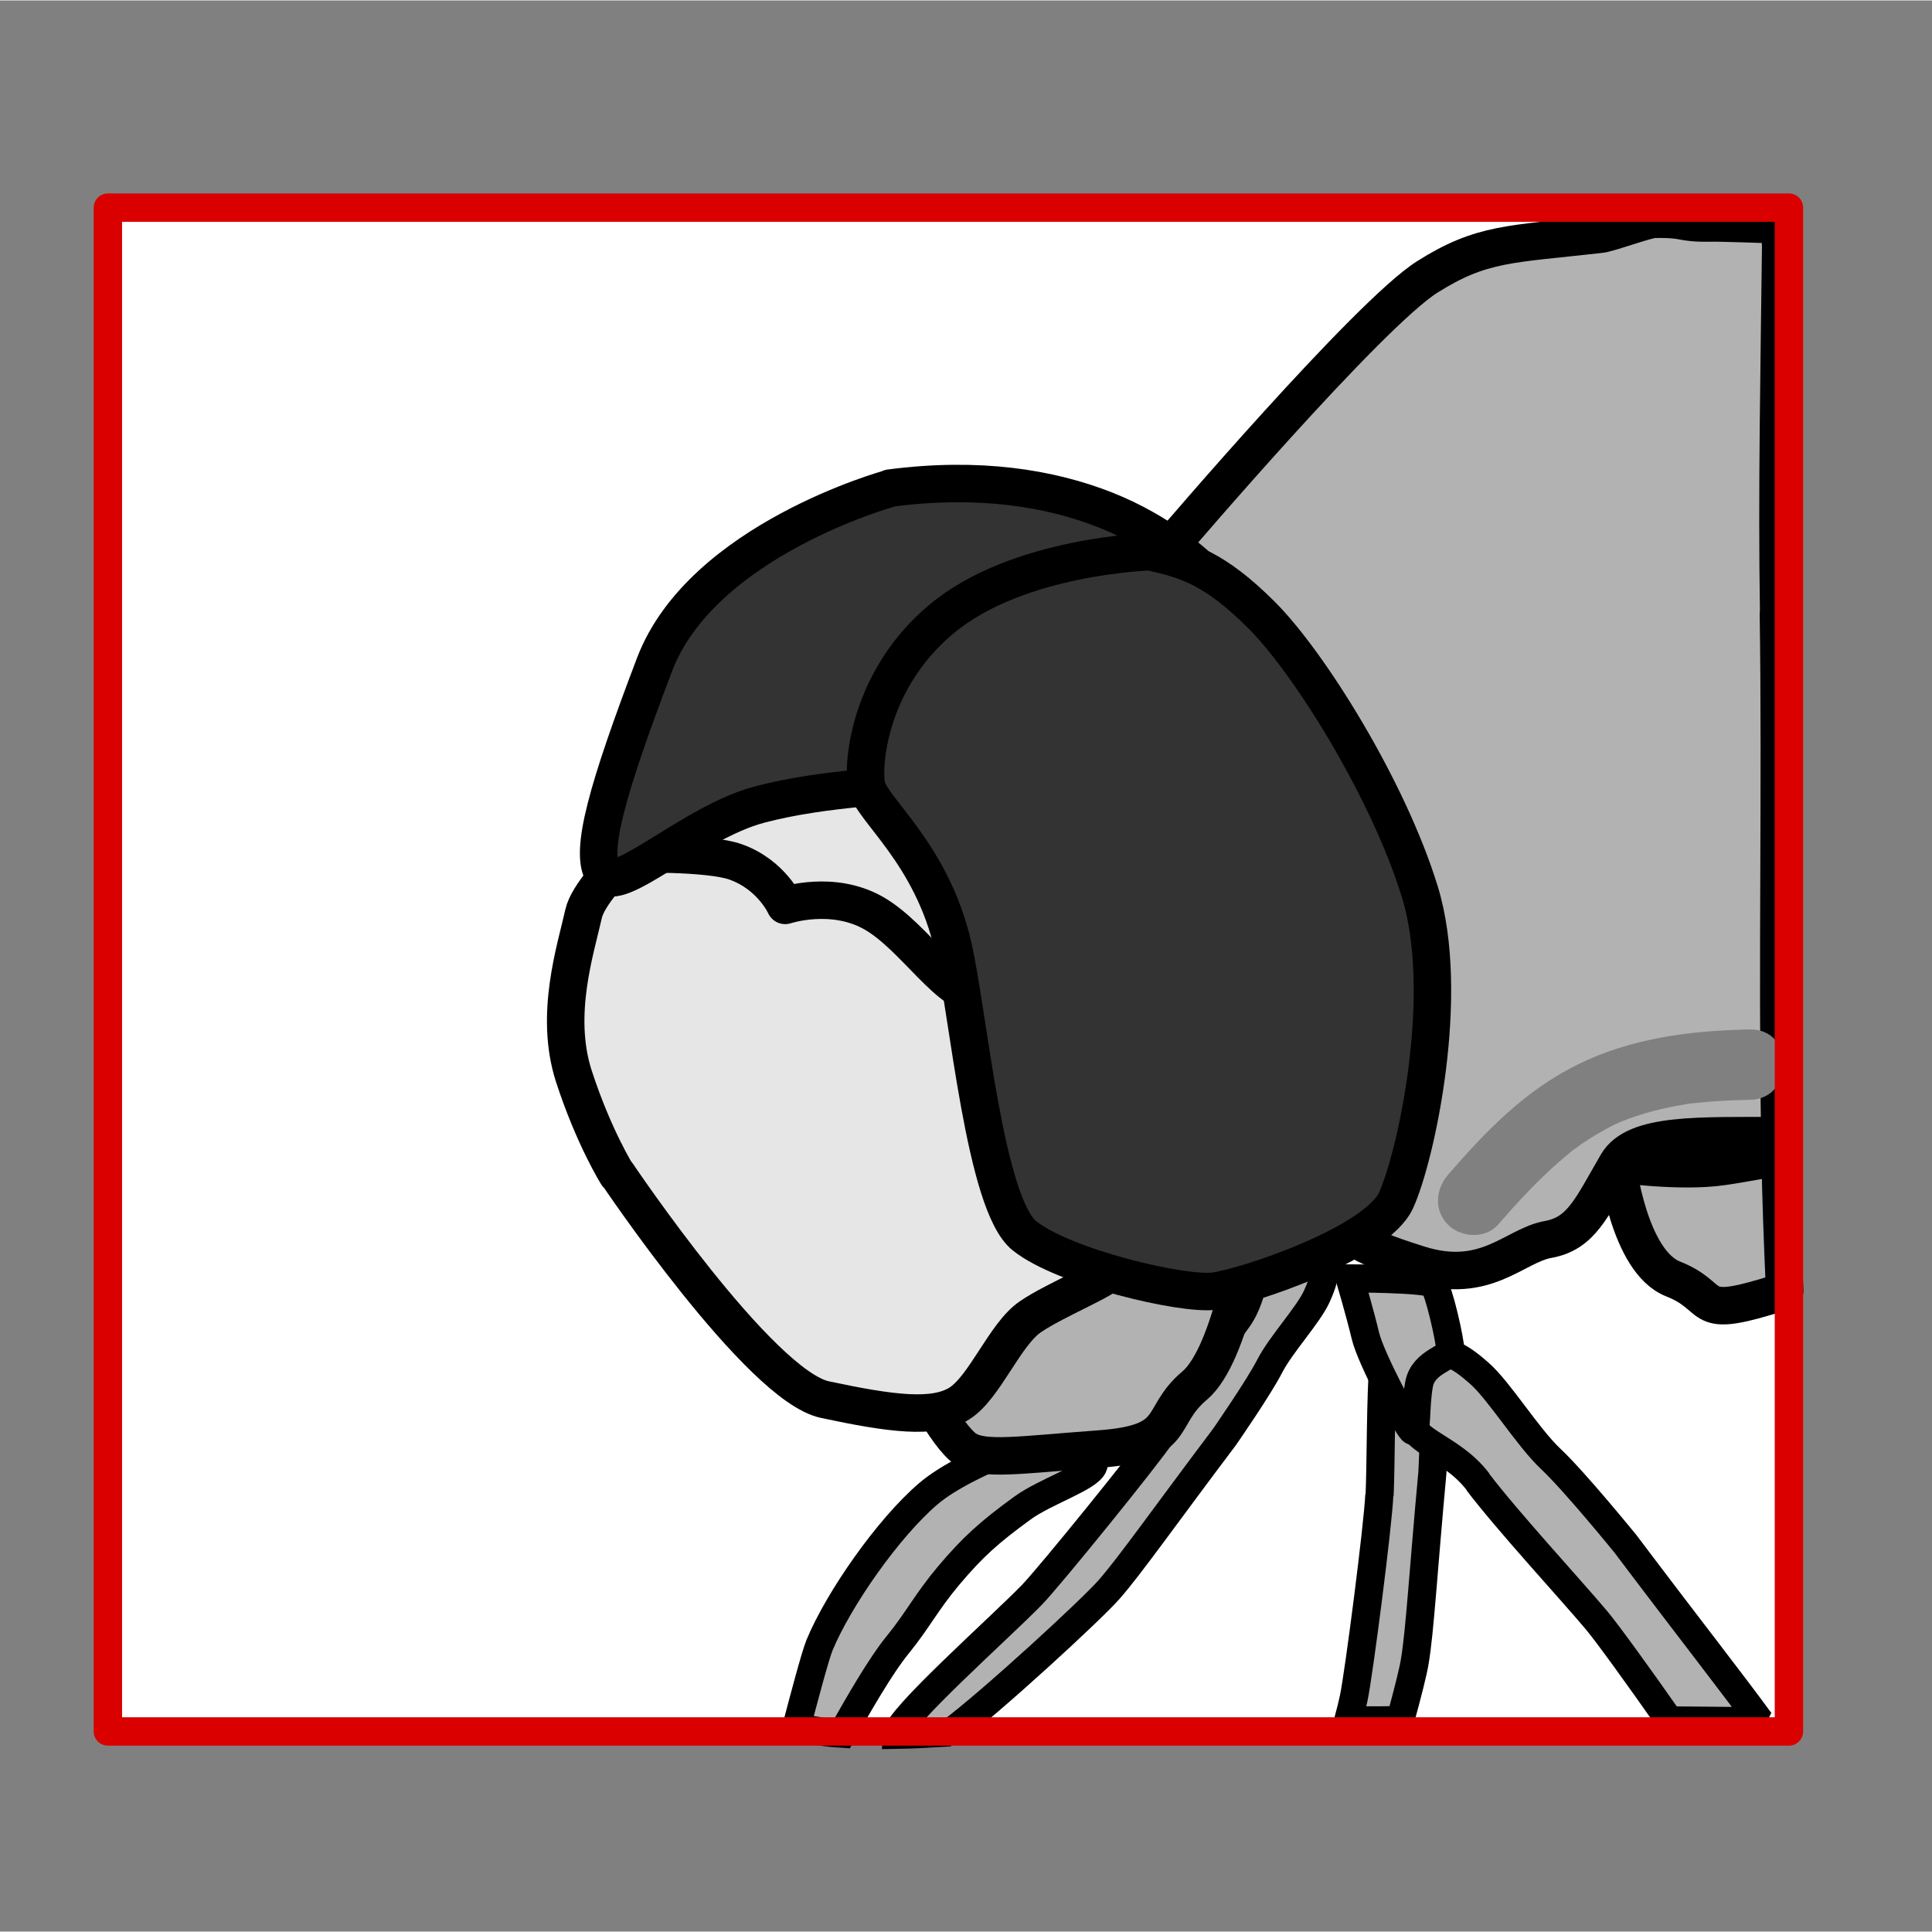 <svg width="68.03" height="68.03" xmlns="http://www.w3.org/2000/svg" viewBox="0 0 68.06 68.03">
  <rect x="0" y="0" width="68.06" height="68.03" fill="#808080" stroke="none"/>
  <defs>
    <style>
      .cls-1 {
        fill: #fef4d1;
        opacity: 0;
      }

      .cls-2 {
        fill: #e6e6e6;
      }

      .cls-2, .cls-3, .cls-4, .cls-5, .cls-6 {
        stroke-linejoin: round;
      }

      .cls-2, .cls-3, .cls-5, .cls-6 {
        stroke-linecap: round;
      }

      .cls-2, .cls-4, .cls-7, .cls-5, .cls-6 {
        stroke: #000;
      }

      .cls-2, .cls-4, .cls-5, .cls-6 {
        stroke-width: 1.32px;
      }

      .cls-3 {
        fill: none;
        stroke: #da0000;
      }

      .cls-4, .cls-7, .cls-6 {
        fill: #b2b2b2;
      }

      .cls-7 {
        stroke-miterlimit: 2;
        stroke-width: .99px;
      }

      .cls-8 {
        fill: #fff;
      }

      .cls-9 {
        fill: #808081;
      }

      .cls-5 {
        fill: #333;
      }
    </style>
  </defs>
  <g id="Ebene_7" data-name="Ebene 7">
    <rect class="cls-1" width="68.03" height="68.03"/>
  </g>
  <g id="Ebene_9" data-name="Ebene 9">
    <g id="Ebene_4" data-name="Ebene 4">
      <rect class="cls-8" x="6.51" y="4.09" width="53.68" height="59.22" transform="translate(67.05 .36) rotate(90)"/>
    </g>
    <path class="cls-7" d="M48.59,52.65c-.04,1.03-.72,6.3-.9,7.15-.05.22-.11.49-.19.79.14,0,.27,0,.41,0,.47,0,.95,0,1.42-.01.26-.95.46-1.74.51-2.07.18-1.06.3-3.19.62-6.65,0,0,.11-2.09.05-2.95-.06-.87.2-2.21.12-2.93s-.2-1-.62-1.44c-.43-.44-.53.23-1.27.71-.74.48.11,1.39,0,2.65-.11,1.26-.09,3.73-.14,4.76Z"/>
    <path class="cls-7" d="M62.72,40.64s0,0-.01,0c-1.81.12-4.62.94-4.62.94l.16.39s.05.31-.31.67.68.52,1.94.56c.8.02,1.78,0,2.9-.1-.03-.82-.05-1.64-.07-2.46Z"/>
    <path class="cls-4" d="M62.72,40.73c-.84.15-1.6.29-2.04.35-1.51.22-3.71-.1-3.71-.1,0,0,.4,3.44,1.97,4.06s.76,1.38,3.27.63c.24-.07.46-.14.66-.21-.07-1.57-.13-3.15-.16-4.73Z"/>
    <path class="cls-7" d="M28.76,60.96c.29.05.6.08.9.1.57-1.01,1.35-2.38,1.97-3.14.7-.86,1-1.49,1.78-2.42.86-1.02,1.44-1.54,2.61-2.39.79-.58,2.37-1.08,2.5-1.5s.06-1.5-.3-1.45c-.49.07-4.09,1.23-5.51,2.44s-3.17,3.72-3.84,5.34c-.15.36-.57,1.95-.83,2.94.23.01.47.03.71.07Z"/>
    <path class="cls-7" d="M52.06,52.19c1.03,1.36,3.28,3.8,4.18,4.87.4.48,1.47,1.96,2.57,3.53,1.06.01,2.13.02,3.19.03-.97-1.33-2.54-3.33-4.74-6.25,0,0-1.78-2.19-2.62-2.98s-1.81-2.4-2.54-3.04c-.73-.64-1.09-.79-1.89-.8s-.29.77-.54,2.01c-.25,1.24,1.36,1.26,2.4,2.63Z"/>
    <path class="cls-7" d="M47.55,45.02s2.74,0,2.94.2.6,2.02.6,2.32-.95.4-1.1,1.21-.05,1.82-.25,1.62-1.45-2.53-1.64-3.33-.55-2.02-.55-2.02Z"/>
    <path class="cls-7" d="M33.47,61.02c1.45-1.08,4.99-4.34,5.6-5.04.73-.83,1.96-2.58,4.07-5.38,0,0,1.2-1.73,1.59-2.49.39-.76,1.35-1.79,1.65-2.44.3-.65.33-.93.16-1.49-.18-.55-.63-.03-1.59.07-.96.1-.62,1.23-1.38,2.25-.76,1.02-2.04,3.12-2.62,3.98s-3.98,5.05-4.6,5.69c-1.16,1.19-4.73,4.35-4.76,4.93.62-.01,1.25-.05,1.89-.09Z"/>
    <path class="cls-6" d="M44.03,43.3s-.63,4.39-1.95,5.5c-1.32,1.11-.49,2.02-3.34,2.23-2.85.21-4.11.42-4.73,0s-1.95-2.65-1.74-3.48,1.11-2.72,2.58-3.41c1.46-.7,6.13-1.67,6.75-1.67s2.44.84,2.44.84Z"/>
    <path class="cls-2" d="M21.75,41.35s5.01,7.45,7.31,7.94c2.3.49,3.83.7,4.73.14s1.6-2.44,2.51-3.06,2.72-1.32,2.92-1.67,1.67-7.8-2.23-11.07c-3.9-3.27-9.89-5.78-11.28-5.78s-4.87,3.06-5.15,4.32-1.04,3.55-.35,5.71c.7,2.16,1.53,3.48,1.53,3.48Z"/>
    <path class="cls-2" d="M25.92,30.35c1.26.45,1.74,1.53,1.74,1.53,0,0,1.67-.56,3.13.28s2.72,3.06,3.76,2.85c1.04-.21,2.65-6.34-.21-7.8s-4.94-3.06-7.24-1.81c-2.3,1.25-3.9,2.72-3.9,2.72l-1.04,1.95s2.79-.07,3.76.28Z"/>
    <path class="cls-6" d="M62.66,21.6c-.07-4.3.02-8.61.07-12.91,0-.15-.01-.15-.02-.78-.34-.02-2.25-.08-2.39-.07-1.22.02-.82-.15-2.04-.13-.28,0-1.66.52-1.93.53-3.17.36-4.15.29-6.07,1.5-2.09,1.32-8.98,9.4-8.98,9.4,0,0,5.71,22.63,5.85,23.47.14.84.49,1.18,2.84,1.92,2.35.74,3.36-.67,4.54-.88,1.18-.21,1.53-1.11,2.44-2.67.64-1.09,2.89-.98,5.73-.99-.1-6.13.04-12.28-.05-18.39Z"/>
    <path class="cls-5" d="M31.35,17.19s-6.61,1.81-8.29,6.2c-1.67,4.39-2.3,6.61-1.81,7.38.49.77,3.13-1.81,5.5-2.44,2.37-.63,5.08-.63,5.64-.84.56-.21,3.81-4.98,5.08-5.64,1.74-.91,4.67-1.95,4.67-1.95,0,0-1.25-1.18-3.2-1.95-1.95-.77-4.46-1.18-7.59-.77Z"/>
    <path class="cls-5" d="M40.55,19.42s-4.69.12-7.38,2.37c-2.51,2.09-2.79,5.01-2.65,5.85s2.3,2.37,3.06,5.71c.53,2.32,1.11,9.05,2.51,10.17,1.39,1.11,5.57,2.09,6.68,1.95,1.11-.14,5.71-1.67,6.41-3.2s1.95-7.24.84-10.86c-1.11-3.62-3.9-8.08-5.57-9.75-1.67-1.67-2.65-1.95-3.9-2.23Z"/>
    <path class="cls-9" d="M52.77,43.13c.66-.76,1.35-1.51,2.11-2.18.15-.13.31-.26.46-.39.29-.24-.19.12.12-.09.08-.05.15-.11.23-.17.34-.23.69-.44,1.05-.63.08-.04.16-.08.25-.12.02-.01.35-.15.11-.05.17-.07.35-.13.52-.19.4-.14.82-.24,1.24-.33.2-.04.41-.07.61-.11.28-.04-.08,0,.18-.02.13-.01.27-.03.4-.04.53-.05,1.06-.07,1.59-.08,1.6-.03,1.6-2.51,0-2.48-2.08.04-4.16.3-6.05,1.23s-3.27,2.38-4.58,3.89c-.44.51-.5,1.26,0,1.76.45.45,1.31.51,1.76,0h0Z"/>
  </g>
  <g id="Ebene_12" data-name="Ebene 12">
    <rect class="cls-3" x="6.57" y="4.53" width="53.68" height="59.22" transform="translate(67.55 .73) rotate(90)"/>
  </g>
</svg>
